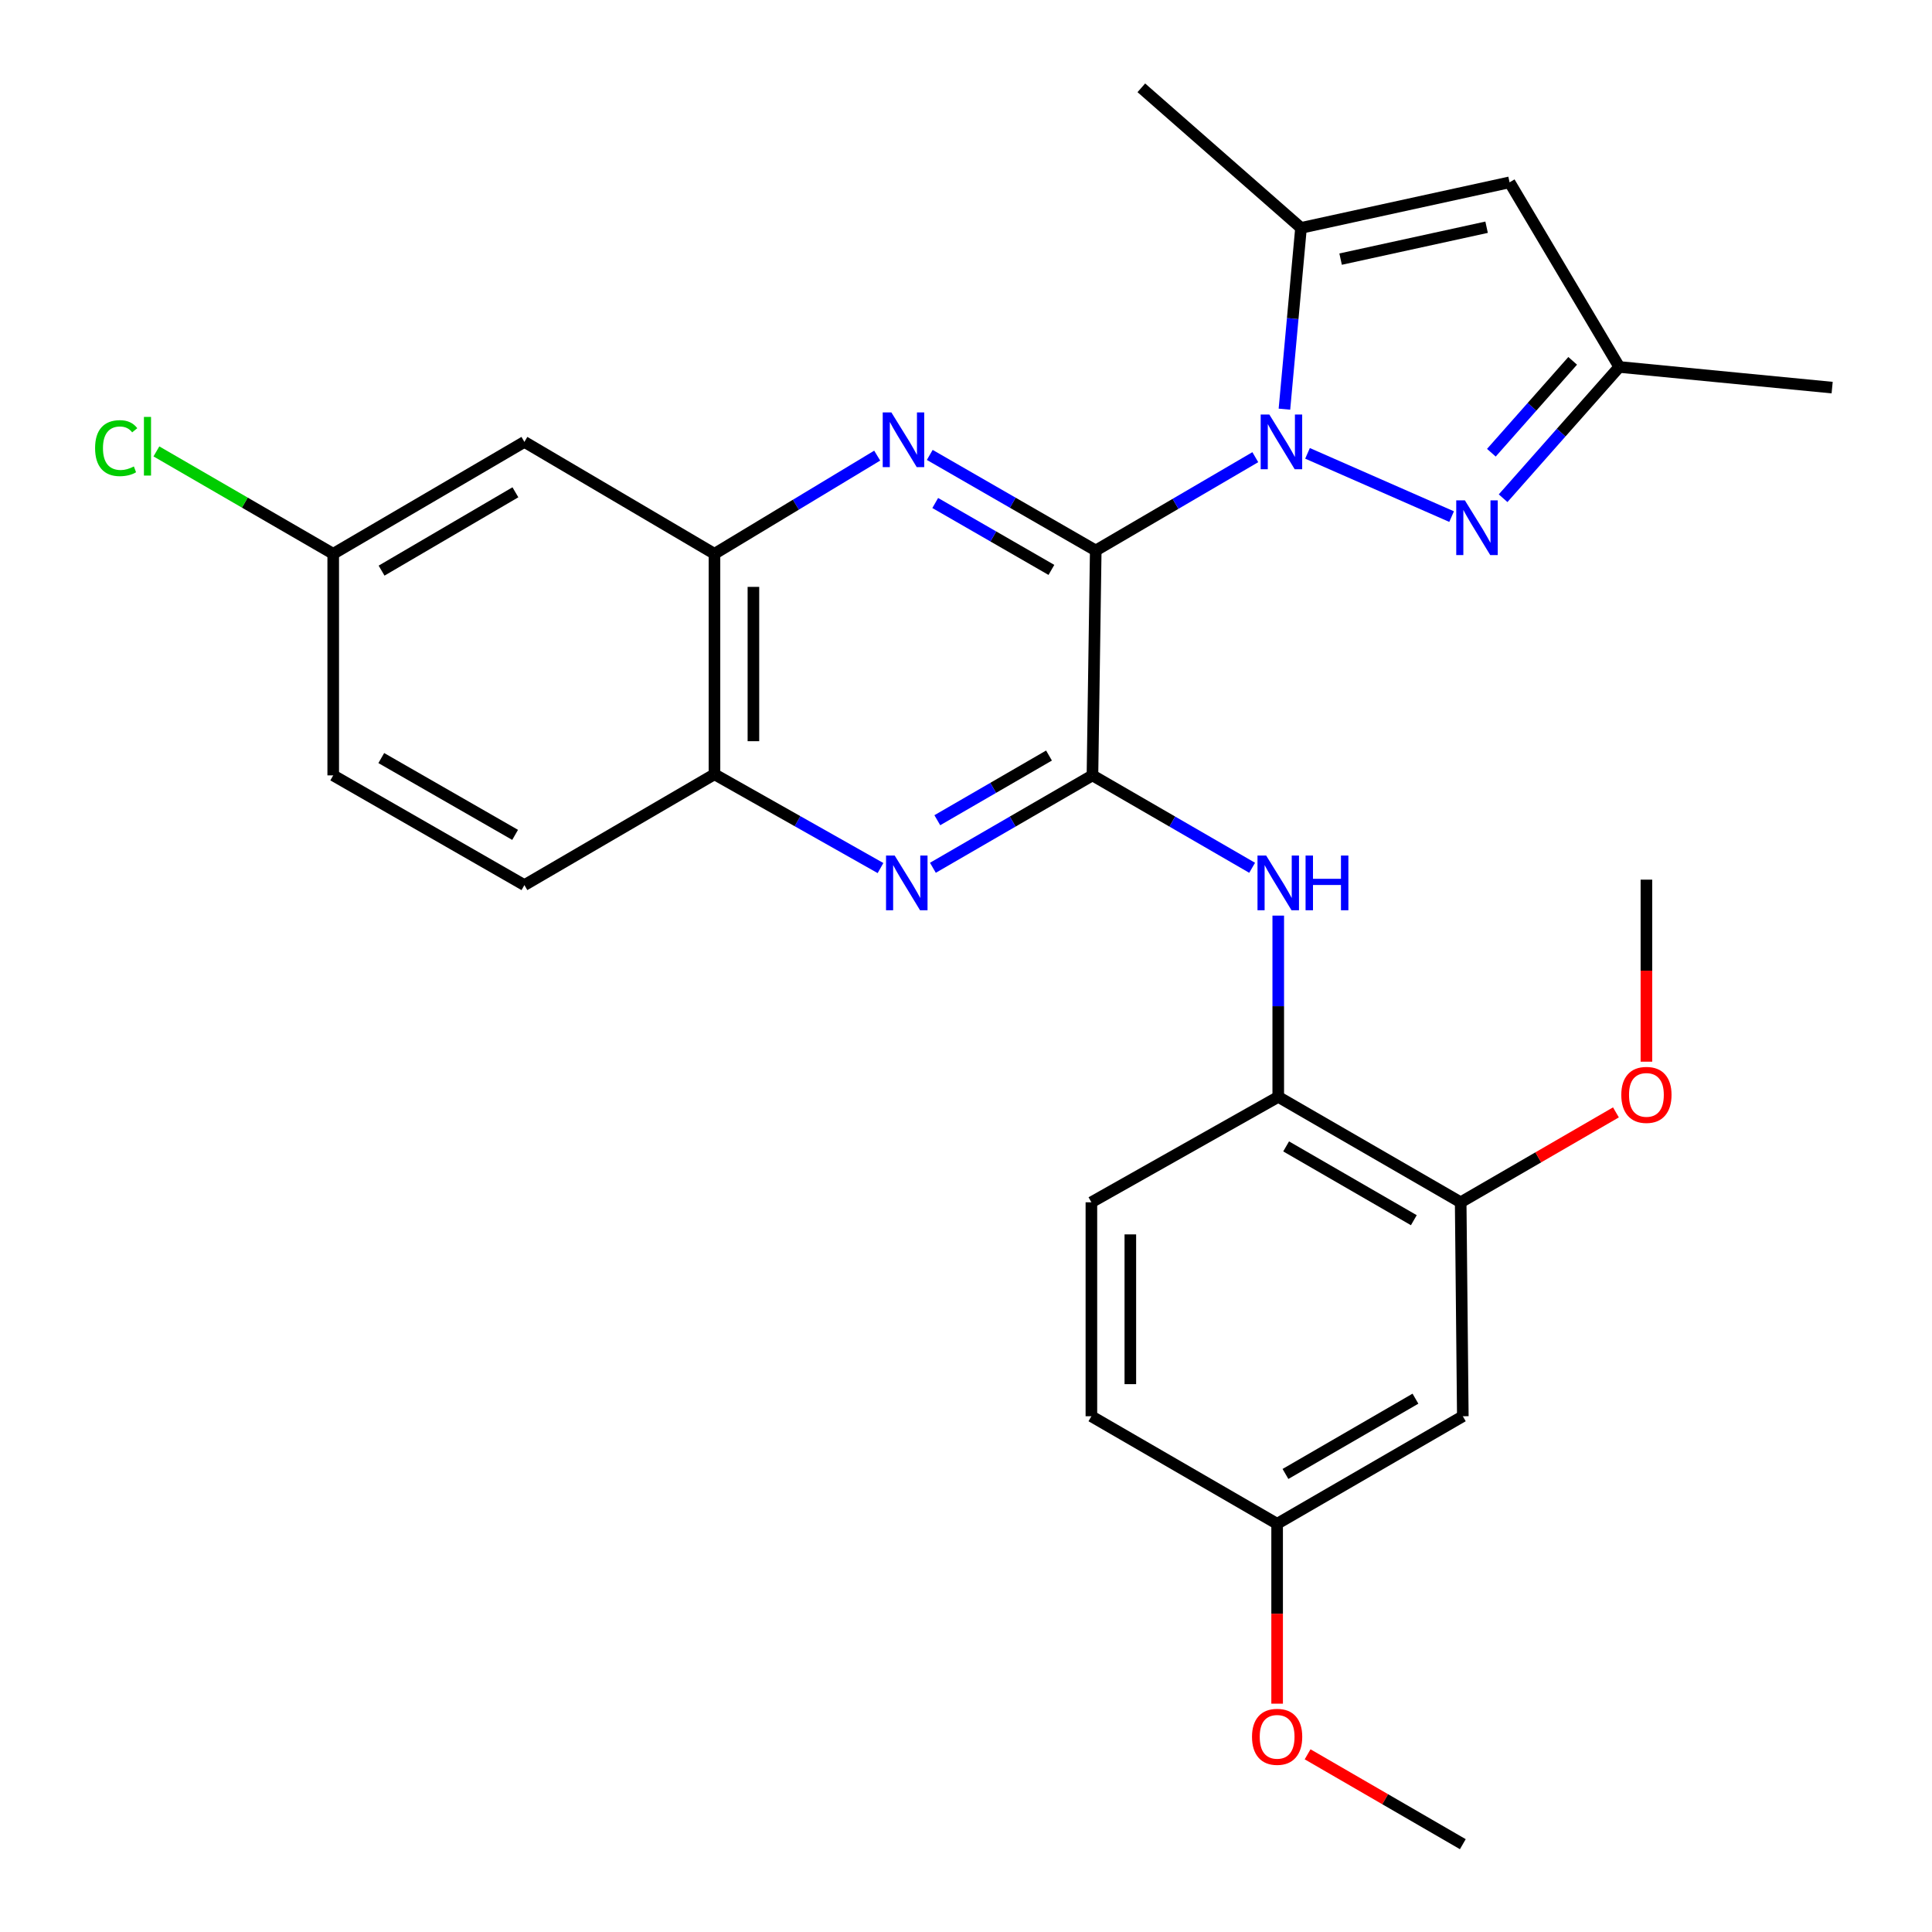 <?xml version='1.0' encoding='iso-8859-1'?>
<svg version='1.1' baseProfile='full'
              xmlns='http://www.w3.org/2000/svg'
                      xmlns:rdkit='http://www.rdkit.org/xml'
                      xmlns:xlink='http://www.w3.org/1999/xlink'
                  xml:space='preserve'
width='1000px' height='1000px' viewBox='0 0 1000 1000'>
<!-- END OF HEADER -->
<rect style='opacity:1.0;fill:#FFFFFF;stroke:none' width='1000' height='1000' x='0' y='0'> </rect>
<path class='bond-0' d='M 567.154,284.939 L 608.449,260.786' style='fill:none;fill-rule:evenodd;stroke:#000000;stroke-width:6px;stroke-linecap:butt;stroke-linejoin:miter;stroke-opacity:1' />
<path class='bond-0' d='M 608.449,260.786 L 649.744,236.634' style='fill:none;fill-rule:evenodd;stroke:#0000FF;stroke-width:6px;stroke-linecap:butt;stroke-linejoin:miter;stroke-opacity:1' />
<path class='bond-1' d='M 567.154,284.939 L 565.451,401.333' style='fill:none;fill-rule:evenodd;stroke:#000000;stroke-width:6px;stroke-linecap:butt;stroke-linejoin:miter;stroke-opacity:1' />
<path class='bond-2' d='M 567.154,284.939 L 524.2,260.202' style='fill:none;fill-rule:evenodd;stroke:#000000;stroke-width:6px;stroke-linecap:butt;stroke-linejoin:miter;stroke-opacity:1' />
<path class='bond-2' d='M 524.2,260.202 L 481.246,235.465' style='fill:none;fill-rule:evenodd;stroke:#0000FF;stroke-width:6px;stroke-linecap:butt;stroke-linejoin:miter;stroke-opacity:1' />
<path class='bond-2' d='M 544.208,294.985 L 514.141,277.669' style='fill:none;fill-rule:evenodd;stroke:#000000;stroke-width:6px;stroke-linecap:butt;stroke-linejoin:miter;stroke-opacity:1' />
<path class='bond-2' d='M 514.141,277.669 L 484.073,260.353' style='fill:none;fill-rule:evenodd;stroke:#0000FF;stroke-width:6px;stroke-linecap:butt;stroke-linejoin:miter;stroke-opacity:1' />
<path class='bond-3' d='M 676.771,234.652 L 751.353,267.392' style='fill:none;fill-rule:evenodd;stroke:#0000FF;stroke-width:6px;stroke-linecap:butt;stroke-linejoin:miter;stroke-opacity:1' />
<path class='bond-4' d='M 664.818,211.783 L 669.11,164.873' style='fill:none;fill-rule:evenodd;stroke:#0000FF;stroke-width:6px;stroke-linecap:butt;stroke-linejoin:miter;stroke-opacity:1' />
<path class='bond-4' d='M 669.11,164.873 L 673.402,117.963' style='fill:none;fill-rule:evenodd;stroke:#000000;stroke-width:6px;stroke-linecap:butt;stroke-linejoin:miter;stroke-opacity:1' />
<path class='bond-5' d='M 565.451,401.333 L 524.158,425.246' style='fill:none;fill-rule:evenodd;stroke:#000000;stroke-width:6px;stroke-linecap:butt;stroke-linejoin:miter;stroke-opacity:1' />
<path class='bond-5' d='M 524.158,425.246 L 482.865,449.16' style='fill:none;fill-rule:evenodd;stroke:#0000FF;stroke-width:6px;stroke-linecap:butt;stroke-linejoin:miter;stroke-opacity:1' />
<path class='bond-5' d='M 542.962,391.064 L 514.057,407.804' style='fill:none;fill-rule:evenodd;stroke:#000000;stroke-width:6px;stroke-linecap:butt;stroke-linejoin:miter;stroke-opacity:1' />
<path class='bond-5' d='M 514.057,407.804 L 485.151,424.543' style='fill:none;fill-rule:evenodd;stroke:#0000FF;stroke-width:6px;stroke-linecap:butt;stroke-linejoin:miter;stroke-opacity:1' />
<path class='bond-7' d='M 565.451,401.333 L 606.778,425.249' style='fill:none;fill-rule:evenodd;stroke:#000000;stroke-width:6px;stroke-linecap:butt;stroke-linejoin:miter;stroke-opacity:1' />
<path class='bond-7' d='M 606.778,425.249 L 648.104,449.165' style='fill:none;fill-rule:evenodd;stroke:#0000FF;stroke-width:6px;stroke-linecap:butt;stroke-linejoin:miter;stroke-opacity:1' />
<path class='bond-8' d='M 454.039,235.83 L 411.923,261.241' style='fill:none;fill-rule:evenodd;stroke:#0000FF;stroke-width:6px;stroke-linecap:butt;stroke-linejoin:miter;stroke-opacity:1' />
<path class='bond-8' d='M 411.923,261.241 L 369.808,286.652' style='fill:none;fill-rule:evenodd;stroke:#000000;stroke-width:6px;stroke-linecap:butt;stroke-linejoin:miter;stroke-opacity:1' />
<path class='bond-9' d='M 778.006,257.881 L 808.067,223.907' style='fill:none;fill-rule:evenodd;stroke:#0000FF;stroke-width:6px;stroke-linecap:butt;stroke-linejoin:miter;stroke-opacity:1' />
<path class='bond-9' d='M 808.067,223.907 L 838.127,189.934' style='fill:none;fill-rule:evenodd;stroke:#000000;stroke-width:6px;stroke-linecap:butt;stroke-linejoin:miter;stroke-opacity:1' />
<path class='bond-9' d='M 771.929,234.331 L 792.971,210.55' style='fill:none;fill-rule:evenodd;stroke:#0000FF;stroke-width:6px;stroke-linecap:butt;stroke-linejoin:miter;stroke-opacity:1' />
<path class='bond-9' d='M 792.971,210.55 L 814.013,186.768' style='fill:none;fill-rule:evenodd;stroke:#000000;stroke-width:6px;stroke-linecap:butt;stroke-linejoin:miter;stroke-opacity:1' />
<path class='bond-6' d='M 673.402,117.963 L 781.352,94.379' style='fill:none;fill-rule:evenodd;stroke:#000000;stroke-width:6px;stroke-linecap:butt;stroke-linejoin:miter;stroke-opacity:1' />
<path class='bond-6' d='M 693.897,134.118 L 769.462,117.609' style='fill:none;fill-rule:evenodd;stroke:#000000;stroke-width:6px;stroke-linecap:butt;stroke-linejoin:miter;stroke-opacity:1' />
<path class='bond-23' d='M 673.402,117.963 L 590.748,45.455' style='fill:none;fill-rule:evenodd;stroke:#000000;stroke-width:6px;stroke-linecap:butt;stroke-linejoin:miter;stroke-opacity:1' />
<path class='bond-28' d='M 455.751,449.307 L 412.779,425.034' style='fill:none;fill-rule:evenodd;stroke:#0000FF;stroke-width:6px;stroke-linecap:butt;stroke-linejoin:miter;stroke-opacity:1' />
<path class='bond-28' d='M 412.779,425.034 L 369.808,400.762' style='fill:none;fill-rule:evenodd;stroke:#000000;stroke-width:6px;stroke-linecap:butt;stroke-linejoin:miter;stroke-opacity:1' />
<path class='bond-29' d='M 781.352,94.379 L 838.127,189.934' style='fill:none;fill-rule:evenodd;stroke:#000000;stroke-width:6px;stroke-linecap:butt;stroke-linejoin:miter;stroke-opacity:1' />
<path class='bond-11' d='M 661.621,473.917 L 661.621,520.827' style='fill:none;fill-rule:evenodd;stroke:#0000FF;stroke-width:6px;stroke-linecap:butt;stroke-linejoin:miter;stroke-opacity:1' />
<path class='bond-11' d='M 661.621,520.827 L 661.621,567.738' style='fill:none;fill-rule:evenodd;stroke:#000000;stroke-width:6px;stroke-linecap:butt;stroke-linejoin:miter;stroke-opacity:1' />
<path class='bond-10' d='M 369.808,286.652 L 369.808,400.762' style='fill:none;fill-rule:evenodd;stroke:#000000;stroke-width:6px;stroke-linecap:butt;stroke-linejoin:miter;stroke-opacity:1' />
<path class='bond-10' d='M 389.965,303.769 L 389.965,383.645' style='fill:none;fill-rule:evenodd;stroke:#000000;stroke-width:6px;stroke-linecap:butt;stroke-linejoin:miter;stroke-opacity:1' />
<path class='bond-13' d='M 369.808,286.652 L 271.432,228.724' style='fill:none;fill-rule:evenodd;stroke:#000000;stroke-width:6px;stroke-linecap:butt;stroke-linejoin:miter;stroke-opacity:1' />
<path class='bond-25' d='M 838.127,189.934 L 948.317,200.628' style='fill:none;fill-rule:evenodd;stroke:#000000;stroke-width:6px;stroke-linecap:butt;stroke-linejoin:miter;stroke-opacity:1' />
<path class='bond-16' d='M 369.808,400.762 L 271.432,458.13' style='fill:none;fill-rule:evenodd;stroke:#000000;stroke-width:6px;stroke-linecap:butt;stroke-linejoin:miter;stroke-opacity:1' />
<path class='bond-12' d='M 661.621,567.738 L 756.045,622.307' style='fill:none;fill-rule:evenodd;stroke:#000000;stroke-width:6px;stroke-linecap:butt;stroke-linejoin:miter;stroke-opacity:1' />
<path class='bond-12' d='M 665.699,593.375 L 731.795,631.573' style='fill:none;fill-rule:evenodd;stroke:#000000;stroke-width:6px;stroke-linecap:butt;stroke-linejoin:miter;stroke-opacity:1' />
<path class='bond-15' d='M 661.621,567.738 L 564.903,622.307' style='fill:none;fill-rule:evenodd;stroke:#000000;stroke-width:6px;stroke-linecap:butt;stroke-linejoin:miter;stroke-opacity:1' />
<path class='bond-14' d='M 756.045,622.307 L 757.153,733.045' style='fill:none;fill-rule:evenodd;stroke:#000000;stroke-width:6px;stroke-linecap:butt;stroke-linejoin:miter;stroke-opacity:1' />
<path class='bond-21' d='M 756.045,622.307 L 796.224,599.037' style='fill:none;fill-rule:evenodd;stroke:#000000;stroke-width:6px;stroke-linecap:butt;stroke-linejoin:miter;stroke-opacity:1' />
<path class='bond-21' d='M 796.224,599.037 L 836.404,575.767' style='fill:none;fill-rule:evenodd;stroke:#FF0000;stroke-width:6px;stroke-linecap:butt;stroke-linejoin:miter;stroke-opacity:1' />
<path class='bond-17' d='M 271.432,228.724 L 172.474,286.652' style='fill:none;fill-rule:evenodd;stroke:#000000;stroke-width:6px;stroke-linecap:butt;stroke-linejoin:miter;stroke-opacity:1' />
<path class='bond-17' d='M 266.771,254.809 L 197.5,295.358' style='fill:none;fill-rule:evenodd;stroke:#000000;stroke-width:6px;stroke-linecap:butt;stroke-linejoin:miter;stroke-opacity:1' />
<path class='bond-31' d='M 757.153,733.045 L 661.039,788.712' style='fill:none;fill-rule:evenodd;stroke:#000000;stroke-width:6px;stroke-linecap:butt;stroke-linejoin:miter;stroke-opacity:1' />
<path class='bond-31' d='M 732.634,723.953 L 665.354,762.919' style='fill:none;fill-rule:evenodd;stroke:#000000;stroke-width:6px;stroke-linecap:butt;stroke-linejoin:miter;stroke-opacity:1' />
<path class='bond-20' d='M 564.903,622.307 L 564.903,733.045' style='fill:none;fill-rule:evenodd;stroke:#000000;stroke-width:6px;stroke-linecap:butt;stroke-linejoin:miter;stroke-opacity:1' />
<path class='bond-20' d='M 585.059,638.917 L 585.059,716.435' style='fill:none;fill-rule:evenodd;stroke:#000000;stroke-width:6px;stroke-linecap:butt;stroke-linejoin:miter;stroke-opacity:1' />
<path class='bond-30' d='M 271.432,458.13 L 172.474,401.333' style='fill:none;fill-rule:evenodd;stroke:#000000;stroke-width:6px;stroke-linecap:butt;stroke-linejoin:miter;stroke-opacity:1' />
<path class='bond-30' d='M 266.622,432.128 L 197.351,392.37' style='fill:none;fill-rule:evenodd;stroke:#000000;stroke-width:6px;stroke-linecap:butt;stroke-linejoin:miter;stroke-opacity:1' />
<path class='bond-19' d='M 172.474,286.652 L 172.474,401.333' style='fill:none;fill-rule:evenodd;stroke:#000000;stroke-width:6px;stroke-linecap:butt;stroke-linejoin:miter;stroke-opacity:1' />
<path class='bond-22' d='M 172.474,286.652 L 126.714,260.151' style='fill:none;fill-rule:evenodd;stroke:#000000;stroke-width:6px;stroke-linecap:butt;stroke-linejoin:miter;stroke-opacity:1' />
<path class='bond-22' d='M 126.714,260.151 L 80.955,233.649' style='fill:none;fill-rule:evenodd;stroke:#00CC00;stroke-width:6px;stroke-linecap:butt;stroke-linejoin:miter;stroke-opacity:1' />
<path class='bond-18' d='M 661.039,788.712 L 564.903,733.045' style='fill:none;fill-rule:evenodd;stroke:#000000;stroke-width:6px;stroke-linecap:butt;stroke-linejoin:miter;stroke-opacity:1' />
<path class='bond-24' d='M 661.039,788.712 L 661.039,835.264' style='fill:none;fill-rule:evenodd;stroke:#000000;stroke-width:6px;stroke-linecap:butt;stroke-linejoin:miter;stroke-opacity:1' />
<path class='bond-24' d='M 661.039,835.264 L 661.039,881.816' style='fill:none;fill-rule:evenodd;stroke:#FF0000;stroke-width:6px;stroke-linecap:butt;stroke-linejoin:miter;stroke-opacity:1' />
<path class='bond-26' d='M 852.181,549.526 L 852.181,502.417' style='fill:none;fill-rule:evenodd;stroke:#FF0000;stroke-width:6px;stroke-linecap:butt;stroke-linejoin:miter;stroke-opacity:1' />
<path class='bond-26' d='M 852.181,502.417 L 852.181,455.308' style='fill:none;fill-rule:evenodd;stroke:#000000;stroke-width:6px;stroke-linecap:butt;stroke-linejoin:miter;stroke-opacity:1' />
<path class='bond-27' d='M 676.816,908.026 L 716.984,931.286' style='fill:none;fill-rule:evenodd;stroke:#FF0000;stroke-width:6px;stroke-linecap:butt;stroke-linejoin:miter;stroke-opacity:1' />
<path class='bond-27' d='M 716.984,931.286 L 757.153,954.545' style='fill:none;fill-rule:evenodd;stroke:#000000;stroke-width:6px;stroke-linecap:butt;stroke-linejoin:miter;stroke-opacity:1' />
<path  class='atom-1' d='M 657.008 214.564
L 666.288 229.564
Q 667.208 231.044, 668.688 233.724
Q 670.168 236.404, 670.248 236.564
L 670.248 214.564
L 674.008 214.564
L 674.008 242.884
L 670.128 242.884
L 660.168 226.484
Q 659.008 224.564, 657.768 222.364
Q 656.568 220.164, 656.208 219.484
L 656.208 242.884
L 652.528 242.884
L 652.528 214.564
L 657.008 214.564
' fill='#0000FF'/>
<path  class='atom-3' d='M 461.375 213.467
L 470.655 228.467
Q 471.575 229.947, 473.055 232.627
Q 474.535 235.307, 474.615 235.467
L 474.615 213.467
L 478.375 213.467
L 478.375 241.787
L 474.495 241.787
L 464.535 225.387
Q 463.375 223.467, 462.135 221.267
Q 460.935 219.067, 460.575 218.387
L 460.575 241.787
L 456.895 241.787
L 456.895 213.467
L 461.375 213.467
' fill='#0000FF'/>
<path  class='atom-4' d='M 758.228 258.998
L 767.508 273.998
Q 768.428 275.478, 769.908 278.158
Q 771.388 280.838, 771.468 280.998
L 771.468 258.998
L 775.228 258.998
L 775.228 287.318
L 771.348 287.318
L 761.388 270.918
Q 760.228 268.998, 758.988 266.798
Q 757.788 264.598, 757.428 263.918
L 757.428 287.318
L 753.748 287.318
L 753.748 258.998
L 758.228 258.998
' fill='#0000FF'/>
<path  class='atom-6' d='M 463.089 442.828
L 472.369 457.828
Q 473.289 459.308, 474.769 461.988
Q 476.249 464.668, 476.329 464.828
L 476.329 442.828
L 480.089 442.828
L 480.089 471.148
L 476.209 471.148
L 466.249 454.748
Q 465.089 452.828, 463.849 450.628
Q 462.649 448.428, 462.289 447.748
L 462.289 471.148
L 458.609 471.148
L 458.609 442.828
L 463.089 442.828
' fill='#0000FF'/>
<path  class='atom-8' d='M 655.361 442.828
L 664.641 457.828
Q 665.561 459.308, 667.041 461.988
Q 668.521 464.668, 668.601 464.828
L 668.601 442.828
L 672.361 442.828
L 672.361 471.148
L 668.481 471.148
L 658.521 454.748
Q 657.361 452.828, 656.121 450.628
Q 654.921 448.428, 654.561 447.748
L 654.561 471.148
L 650.881 471.148
L 650.881 442.828
L 655.361 442.828
' fill='#0000FF'/>
<path  class='atom-8' d='M 675.761 442.828
L 679.601 442.828
L 679.601 454.868
L 694.081 454.868
L 694.081 442.828
L 697.921 442.828
L 697.921 471.148
L 694.081 471.148
L 694.081 458.068
L 679.601 458.068
L 679.601 471.148
L 675.761 471.148
L 675.761 442.828
' fill='#0000FF'/>
<path  class='atom-22' d='M 839.181 566.709
Q 839.181 559.909, 842.541 556.109
Q 845.901 552.309, 852.181 552.309
Q 858.461 552.309, 861.821 556.109
Q 865.181 559.909, 865.181 566.709
Q 865.181 573.589, 861.781 577.509
Q 858.381 581.389, 852.181 581.389
Q 845.941 581.389, 842.541 577.509
Q 839.181 573.629, 839.181 566.709
M 852.181 578.189
Q 856.501 578.189, 858.821 575.309
Q 861.181 572.389, 861.181 566.709
Q 861.181 561.149, 858.821 558.349
Q 856.501 555.509, 852.181 555.509
Q 847.861 555.509, 845.501 558.309
Q 843.181 561.109, 843.181 566.709
Q 843.181 572.429, 845.501 575.309
Q 847.861 578.189, 852.181 578.189
' fill='#FF0000'/>
<path  class='atom-23' d='M 49.217 231.955
Q 49.217 224.915, 52.497 221.235
Q 55.817 217.515, 62.097 217.515
Q 67.937 217.515, 71.057 221.635
L 68.417 223.795
Q 66.137 220.795, 62.097 220.795
Q 57.817 220.795, 55.537 223.675
Q 53.297 226.515, 53.297 231.955
Q 53.297 237.555, 55.617 240.435
Q 57.977 243.315, 62.537 243.315
Q 65.657 243.315, 69.297 241.435
L 70.417 244.435
Q 68.937 245.395, 66.697 245.955
Q 64.457 246.515, 61.977 246.515
Q 55.817 246.515, 52.497 242.755
Q 49.217 238.995, 49.217 231.955
' fill='#00CC00'/>
<path  class='atom-23' d='M 74.497 215.795
L 78.177 215.795
L 78.177 246.155
L 74.497 246.155
L 74.497 215.795
' fill='#00CC00'/>
<path  class='atom-25' d='M 648.039 898.97
Q 648.039 892.17, 651.399 888.37
Q 654.759 884.57, 661.039 884.57
Q 667.319 884.57, 670.679 888.37
Q 674.039 892.17, 674.039 898.97
Q 674.039 905.85, 670.639 909.77
Q 667.239 913.65, 661.039 913.65
Q 654.799 913.65, 651.399 909.77
Q 648.039 905.89, 648.039 898.97
M 661.039 910.45
Q 665.359 910.45, 667.679 907.57
Q 670.039 904.65, 670.039 898.97
Q 670.039 893.41, 667.679 890.61
Q 665.359 887.77, 661.039 887.77
Q 656.719 887.77, 654.359 890.57
Q 652.039 893.37, 652.039 898.97
Q 652.039 904.69, 654.359 907.57
Q 656.719 910.45, 661.039 910.45
' fill='#FF0000'/>
</svg>
